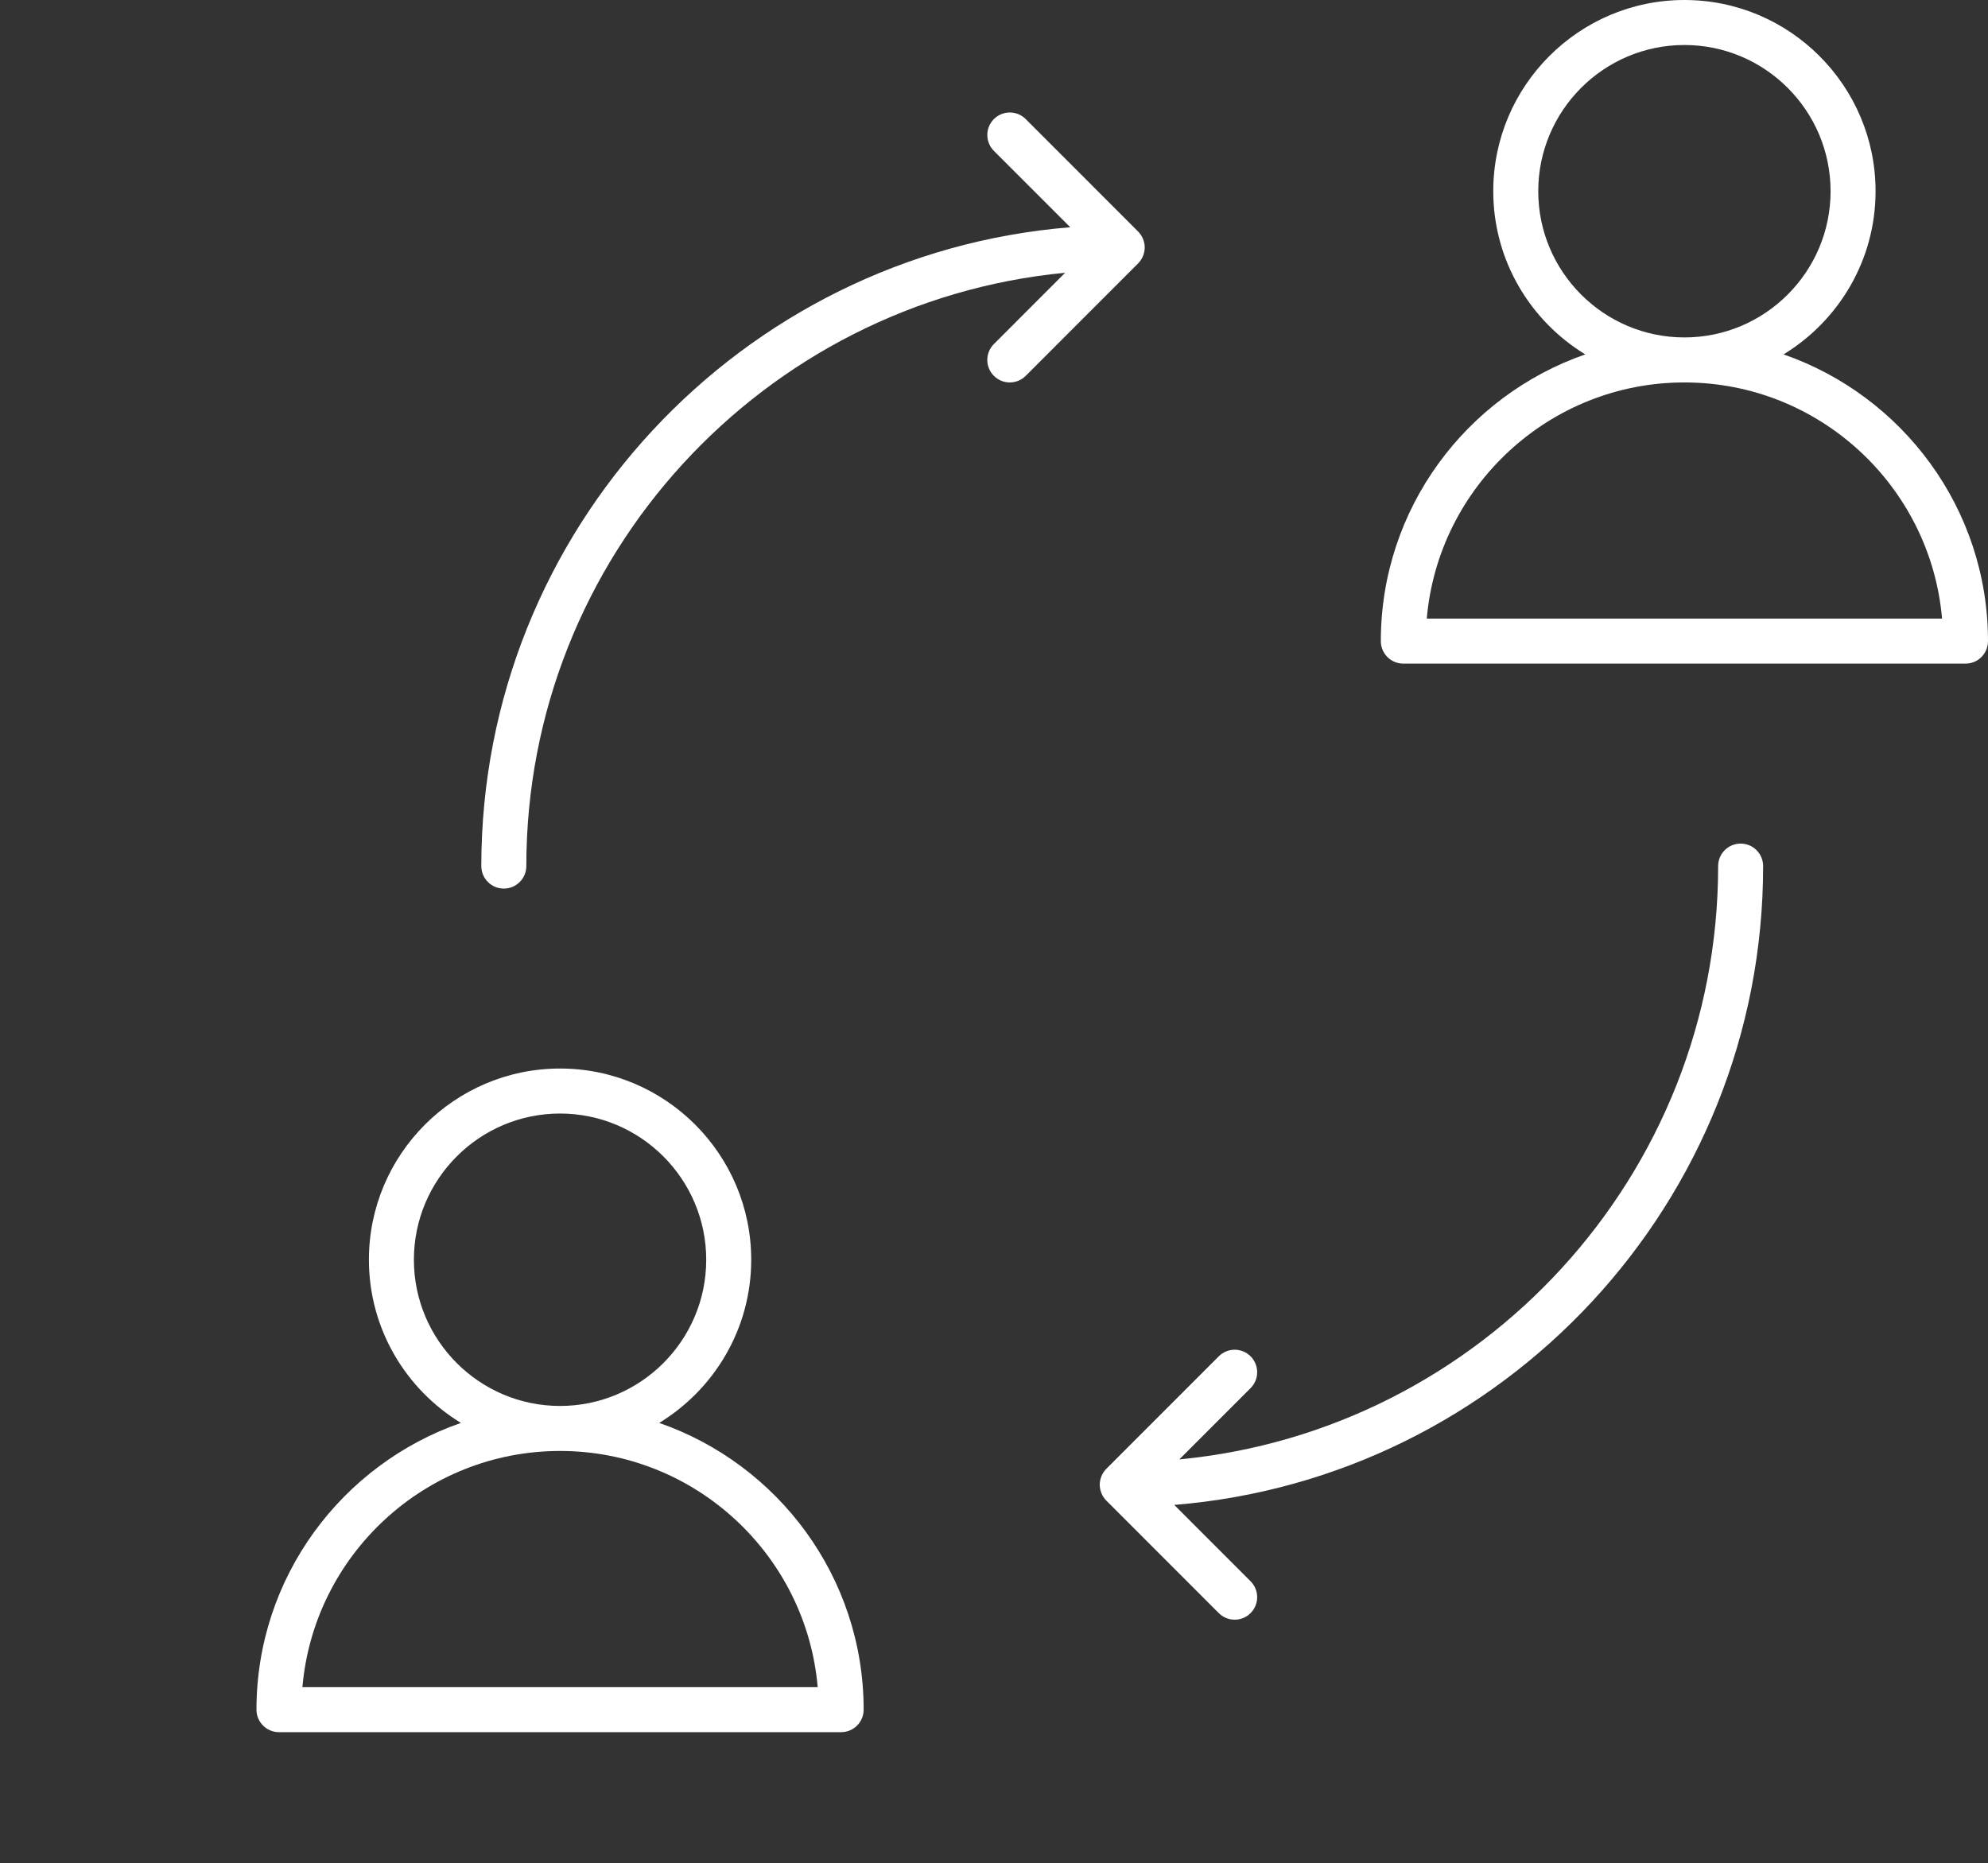 <svg width="654" height="613" viewBox="0 0 654 613" fill="none" xmlns="http://www.w3.org/2000/svg">
<rect x="0" y="0" width="654" height="613" fill="#333333" stroke="none"/>
<path d="M84.373 562.477C84.373 566.566 87.686 569.88 91.773 569.88H276.718C280.805 569.88 284.118 566.571 284.118 562.477C284.118 518.818 255.937 481.71 216.858 468.142C234.966 457.089 247.129 437.193 247.129 414.458C247.129 379.771 218.922 351.547 184.245 351.547C149.573 351.547 121.361 379.77 121.361 414.458C121.361 437.193 133.518 457.09 151.631 468.142C112.552 481.71 84.372 518.818 84.372 562.477H84.373ZM136.161 414.458C136.161 387.933 157.731 366.354 184.244 366.354C210.758 366.354 232.327 387.933 232.327 414.458C232.327 440.982 210.758 462.561 184.244 462.561C157.731 462.561 136.161 440.982 136.161 414.458ZM184.244 477.368C228.664 477.368 265.24 511.595 269.002 555.08L99.487 555.075C103.249 511.597 139.824 477.369 184.244 477.369V477.368Z" fill="white"/>
<path d="M586.736 116.596C604.849 105.543 617.012 85.646 617.012 62.911C617.012 28.224 588.805 0 554.128 0C519.456 0 491.244 28.223 491.244 62.911C491.244 85.646 503.402 105.543 521.514 116.596C482.435 130.163 454.255 167.271 454.255 210.93C454.255 215.019 457.568 218.333 461.655 218.333H646.6C650.687 218.333 654 215.024 654 210.93C654 167.271 625.819 130.163 586.735 116.596H586.736ZM506.045 62.911C506.045 36.386 527.615 14.807 554.128 14.807C580.641 14.807 602.211 36.386 602.211 62.911C602.211 89.435 580.641 111.014 554.128 111.014C527.615 111.014 506.045 89.435 506.045 62.911ZM469.37 203.529C473.132 160.051 509.708 125.823 554.128 125.823C598.548 125.823 635.123 160.05 638.886 203.529H469.37Z" fill="white"/>
<path d="M165.749 292.342C169.836 292.342 173.148 289.033 173.148 284.939C173.148 183.135 251.09 99.228 350.405 89.739L326.962 113.192C324.072 116.083 324.072 120.765 326.962 123.656C328.407 125.102 330.301 125.824 332.194 125.824C334.088 125.824 335.982 125.102 337.427 123.656L374.416 86.651C375.128 85.939 375.649 85.118 376.011 84.246C376.372 83.373 376.583 82.418 376.583 81.417C376.583 80.415 376.372 79.46 376.011 78.588C375.649 77.715 375.123 76.894 374.416 76.182L337.427 39.177C334.537 36.286 329.857 36.286 326.967 39.177C324.077 42.068 324.077 46.751 326.967 49.642L352.083 74.768C243.799 83.518 158.339 174.404 158.339 284.942C158.339 289.031 161.652 292.345 165.739 292.345L165.749 292.342Z" fill="white"/>
<path d="M411.409 446.229C408.519 443.338 403.838 443.338 400.949 446.229L363.96 483.234C363.247 483.946 362.726 484.767 362.365 485.64C361.999 486.512 361.787 487.467 361.787 488.469C361.787 489.47 361.999 490.425 362.36 491.298C362.721 492.17 363.247 492.991 363.954 493.703L400.943 530.708C402.388 532.154 404.282 532.876 406.176 532.876C408.07 532.876 409.964 532.154 411.408 530.708C414.298 527.817 414.298 523.135 411.408 520.244L386.293 495.117C494.572 486.367 580.023 395.481 580.023 284.943C580.023 280.855 576.71 277.54 572.623 277.54C568.536 277.54 565.223 280.849 565.223 284.943C565.223 386.748 487.282 470.655 387.966 480.144L411.409 456.691C414.299 453.805 414.299 449.117 411.409 446.226L411.409 446.229Z" fill="white"/>
</svg>